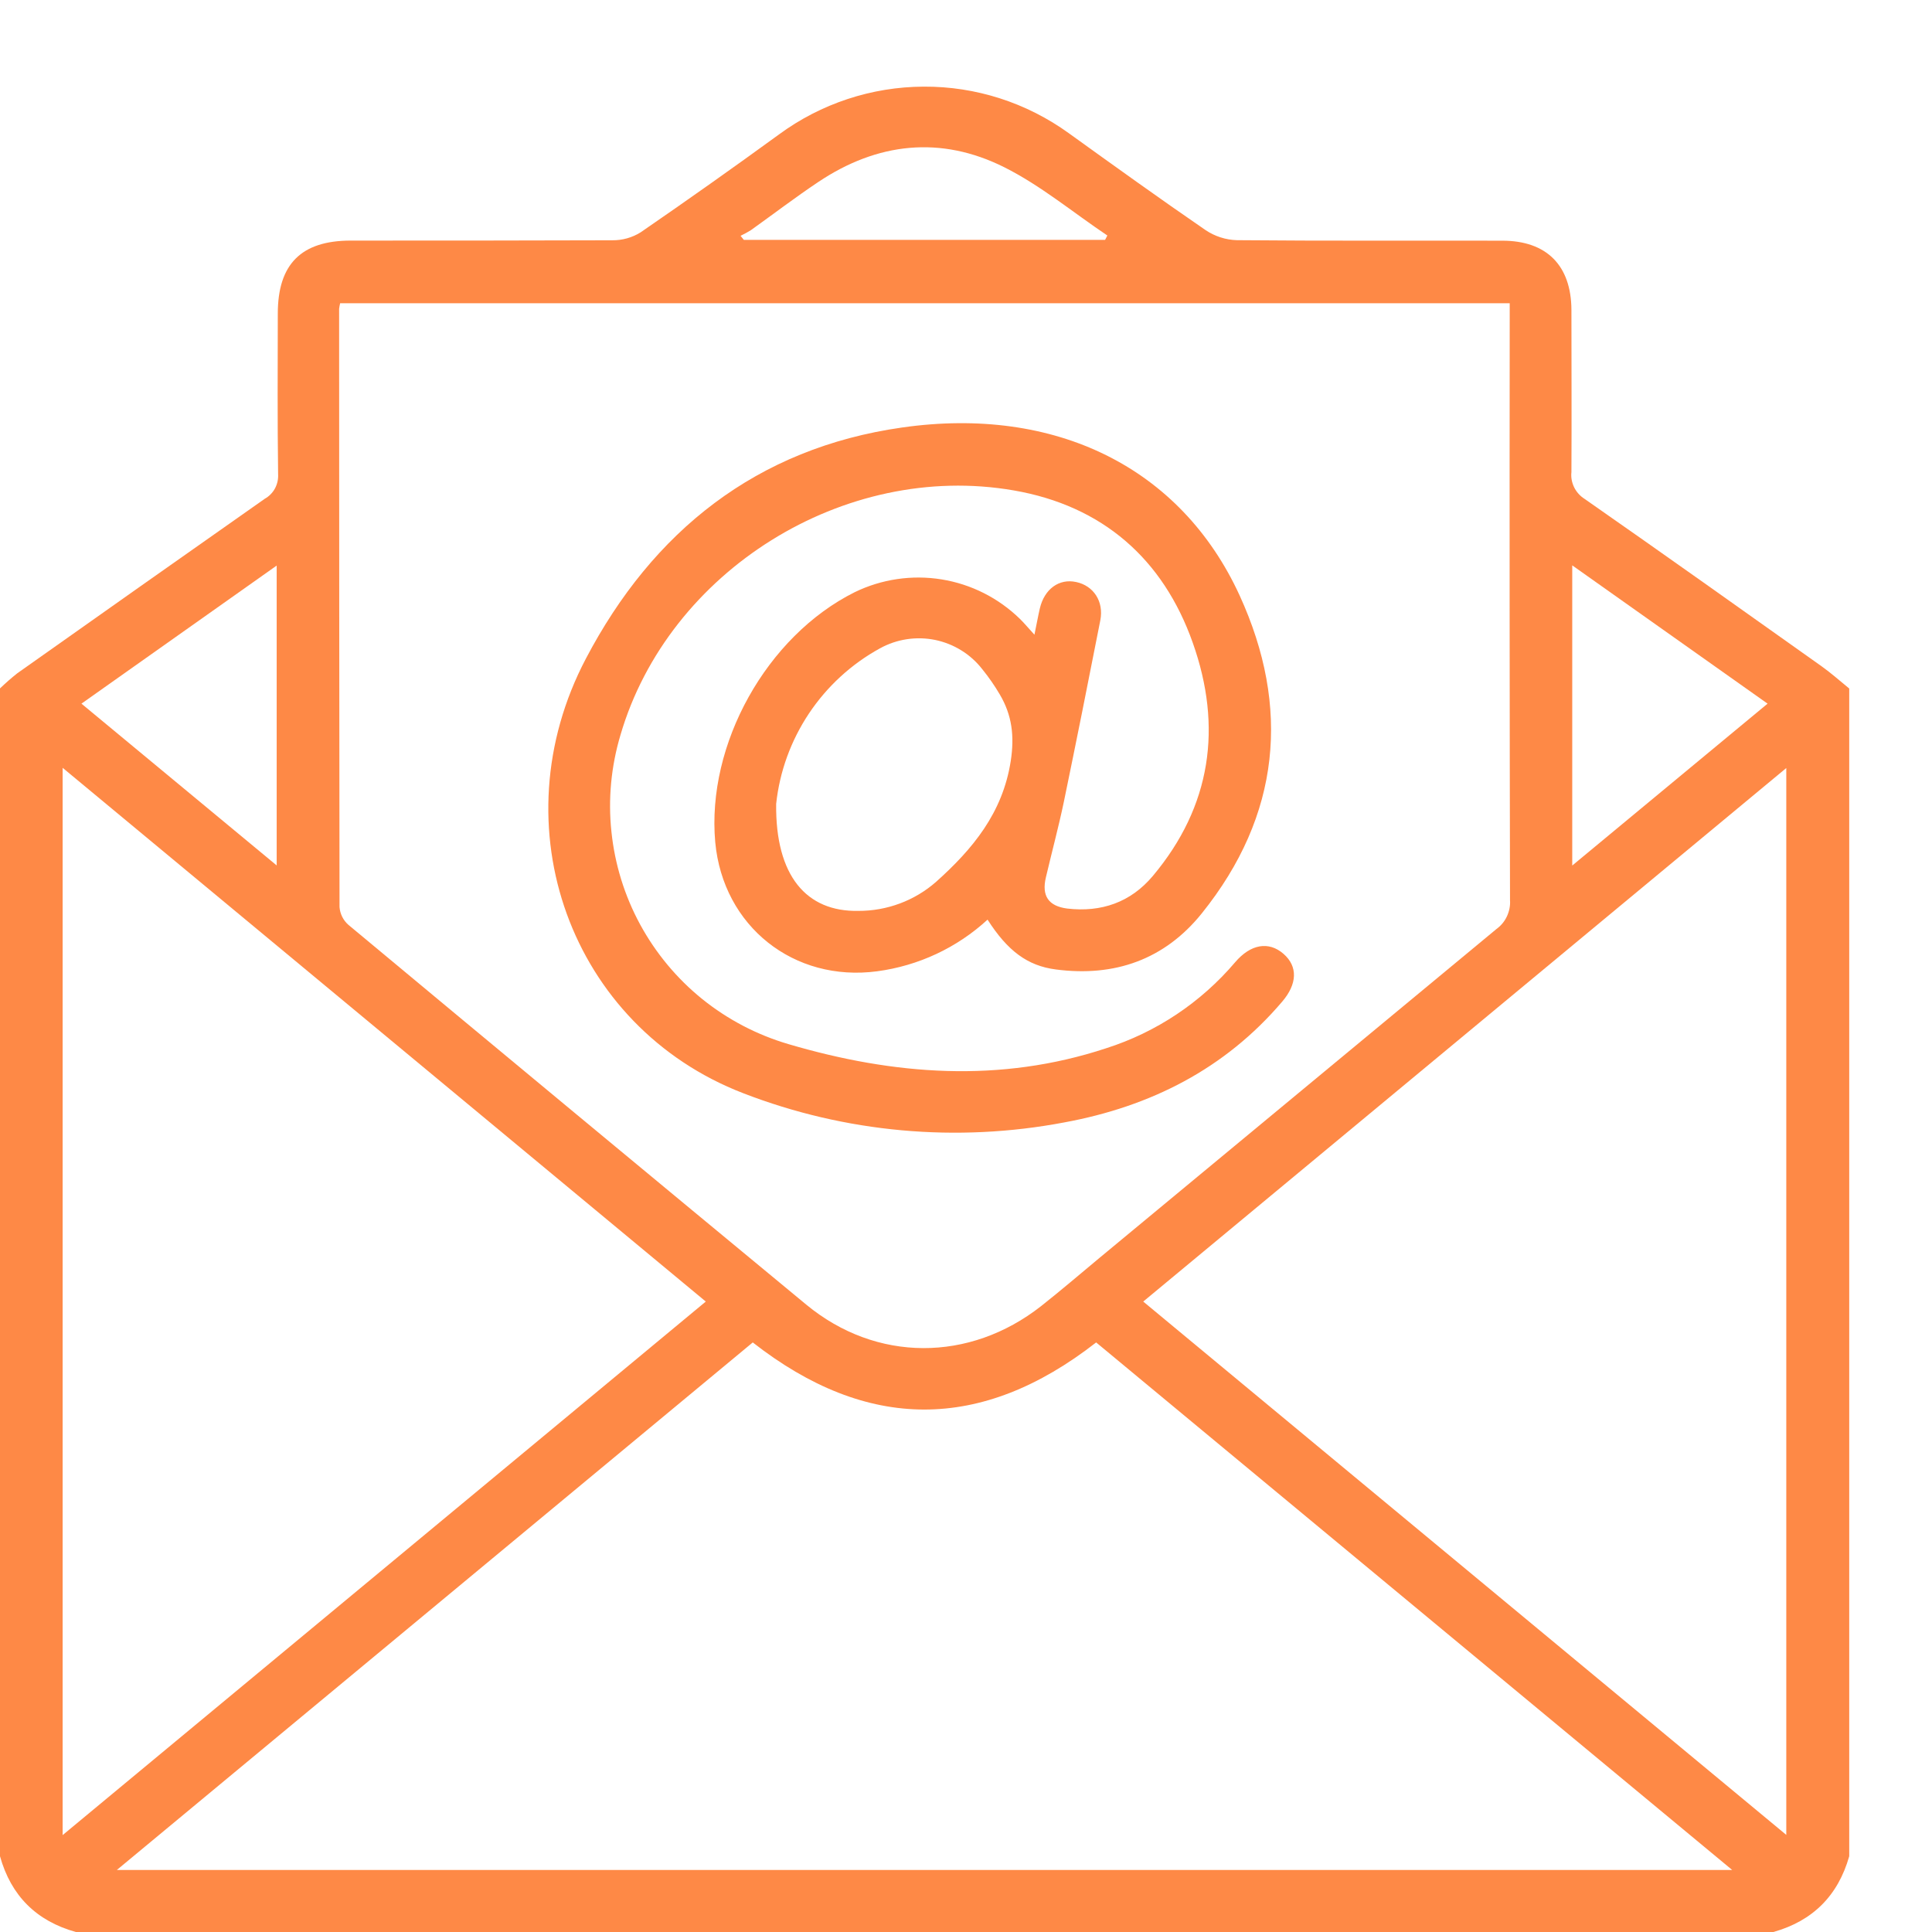<?xml version="1.0" encoding="UTF-8"?> <svg xmlns="http://www.w3.org/2000/svg" width="19" height="19" viewBox="0 0 19 19" fill="none"> <path d="M0 18.255V6.77C0.054 6.718 0.11 6.669 0.169 6.622C0.979 6.049 1.791 5.476 2.604 4.905C2.647 4.881 2.682 4.845 2.705 4.802C2.728 4.758 2.738 4.71 2.735 4.661C2.728 4.135 2.731 3.609 2.732 3.084C2.732 2.598 2.962 2.367 3.447 2.366C4.305 2.366 5.163 2.366 6.021 2.363C6.12 2.364 6.217 2.337 6.3 2.285C6.758 1.97 7.212 1.649 7.661 1.322C8.073 1.019 8.572 0.854 9.084 0.852C9.596 0.849 10.096 1.01 10.511 1.31C10.957 1.631 11.403 1.952 11.856 2.263C11.947 2.324 12.054 2.359 12.164 2.362C13.034 2.37 13.904 2.365 14.774 2.367C15.211 2.367 15.452 2.611 15.454 3.048C15.454 3.58 15.457 4.112 15.454 4.643C15.448 4.694 15.458 4.746 15.481 4.793C15.504 4.839 15.539 4.878 15.583 4.906C16.363 5.45 17.139 6.002 17.915 6.553C18.009 6.62 18.096 6.698 18.186 6.771V18.255C18.076 18.642 17.828 18.891 17.44 19H0.746C0.358 18.892 0.108 18.643 0 18.255ZM3.345 2.982C3.341 3 3.337 3.019 3.335 3.037C3.335 4.998 3.337 6.959 3.339 8.92C3.344 8.987 3.375 9.05 3.426 9.095C4.925 10.343 6.426 11.588 7.93 12.831C8.619 13.399 9.535 13.396 10.237 12.846C10.432 12.692 10.62 12.531 10.811 12.372C12.113 11.293 13.415 10.215 14.717 9.136C14.761 9.104 14.797 9.061 14.82 9.011C14.843 8.961 14.854 8.907 14.85 8.852C14.846 6.956 14.845 5.06 14.847 3.164V2.982H3.345ZM17.035 18.39L10.78 13.202C9.648 14.085 8.524 14.079 7.403 13.202L1.149 18.39H17.035ZM0.616 18.047L6.941 12.8L0.616 7.551V18.047ZM11.243 12.8L17.567 18.045V7.553L11.243 12.8ZM15.462 8.512L17.383 6.92L15.462 5.56V8.512ZM0.801 6.92L2.721 8.511V5.562L0.801 6.92ZM10.868 2.359L10.89 2.316C10.553 2.09 10.236 1.825 9.877 1.645C9.252 1.332 8.628 1.401 8.047 1.79C7.821 1.941 7.605 2.106 7.384 2.264C7.351 2.284 7.317 2.303 7.283 2.319L7.315 2.359L10.868 2.359Z" fill="#FE8946"></path> <path d="M10.173 6.242C10.196 6.132 10.209 6.057 10.226 5.984C10.271 5.792 10.416 5.687 10.584 5.724C10.753 5.76 10.857 5.913 10.821 6.1C10.704 6.697 10.585 7.292 10.462 7.887C10.41 8.135 10.344 8.38 10.286 8.627C10.242 8.81 10.311 8.911 10.495 8.935C10.831 8.974 11.119 8.874 11.337 8.615C11.914 7.928 12.023 7.147 11.73 6.321C11.438 5.495 10.841 4.974 9.97 4.823C8.301 4.533 6.574 5.616 6.102 7.228C6.01 7.536 5.979 7.859 6.013 8.179C6.046 8.499 6.142 8.809 6.295 9.091C6.449 9.374 6.656 9.623 6.906 9.825C7.157 10.027 7.444 10.177 7.753 10.268C8.788 10.573 9.833 10.654 10.878 10.309C11.371 10.152 11.81 9.859 12.146 9.464C12.299 9.284 12.477 9.254 12.622 9.38C12.767 9.506 12.756 9.679 12.61 9.85C12.046 10.513 11.314 10.882 10.468 11.038C9.409 11.239 8.314 11.14 7.309 10.751C5.613 10.097 4.894 8.127 5.762 6.477C6.419 5.225 7.441 4.407 8.873 4.204C10.375 3.99 11.612 4.594 12.191 5.856C12.694 6.955 12.592 8.02 11.82 8.981C11.454 9.437 10.961 9.61 10.383 9.534C10.105 9.498 9.909 9.352 9.712 9.044C9.411 9.321 9.032 9.498 8.626 9.552C7.807 9.661 7.111 9.11 7.034 8.283C6.947 7.319 7.54 6.256 8.405 5.824C8.67 5.695 8.969 5.651 9.26 5.698C9.551 5.745 9.82 5.881 10.031 6.087C10.072 6.127 10.109 6.172 10.173 6.242ZM7.633 7.906C7.625 8.614 7.931 8.968 8.441 8.958C8.722 8.959 8.994 8.858 9.205 8.673C9.565 8.351 9.861 7.995 9.94 7.484C9.978 7.237 9.952 7.032 9.832 6.829C9.781 6.742 9.723 6.659 9.66 6.581C9.544 6.432 9.379 6.331 9.195 6.293C9.01 6.256 8.819 6.285 8.654 6.376C8.373 6.53 8.134 6.75 7.956 7.016C7.778 7.283 7.667 7.588 7.633 7.906Z" fill="#FE8946"></path> </svg> 